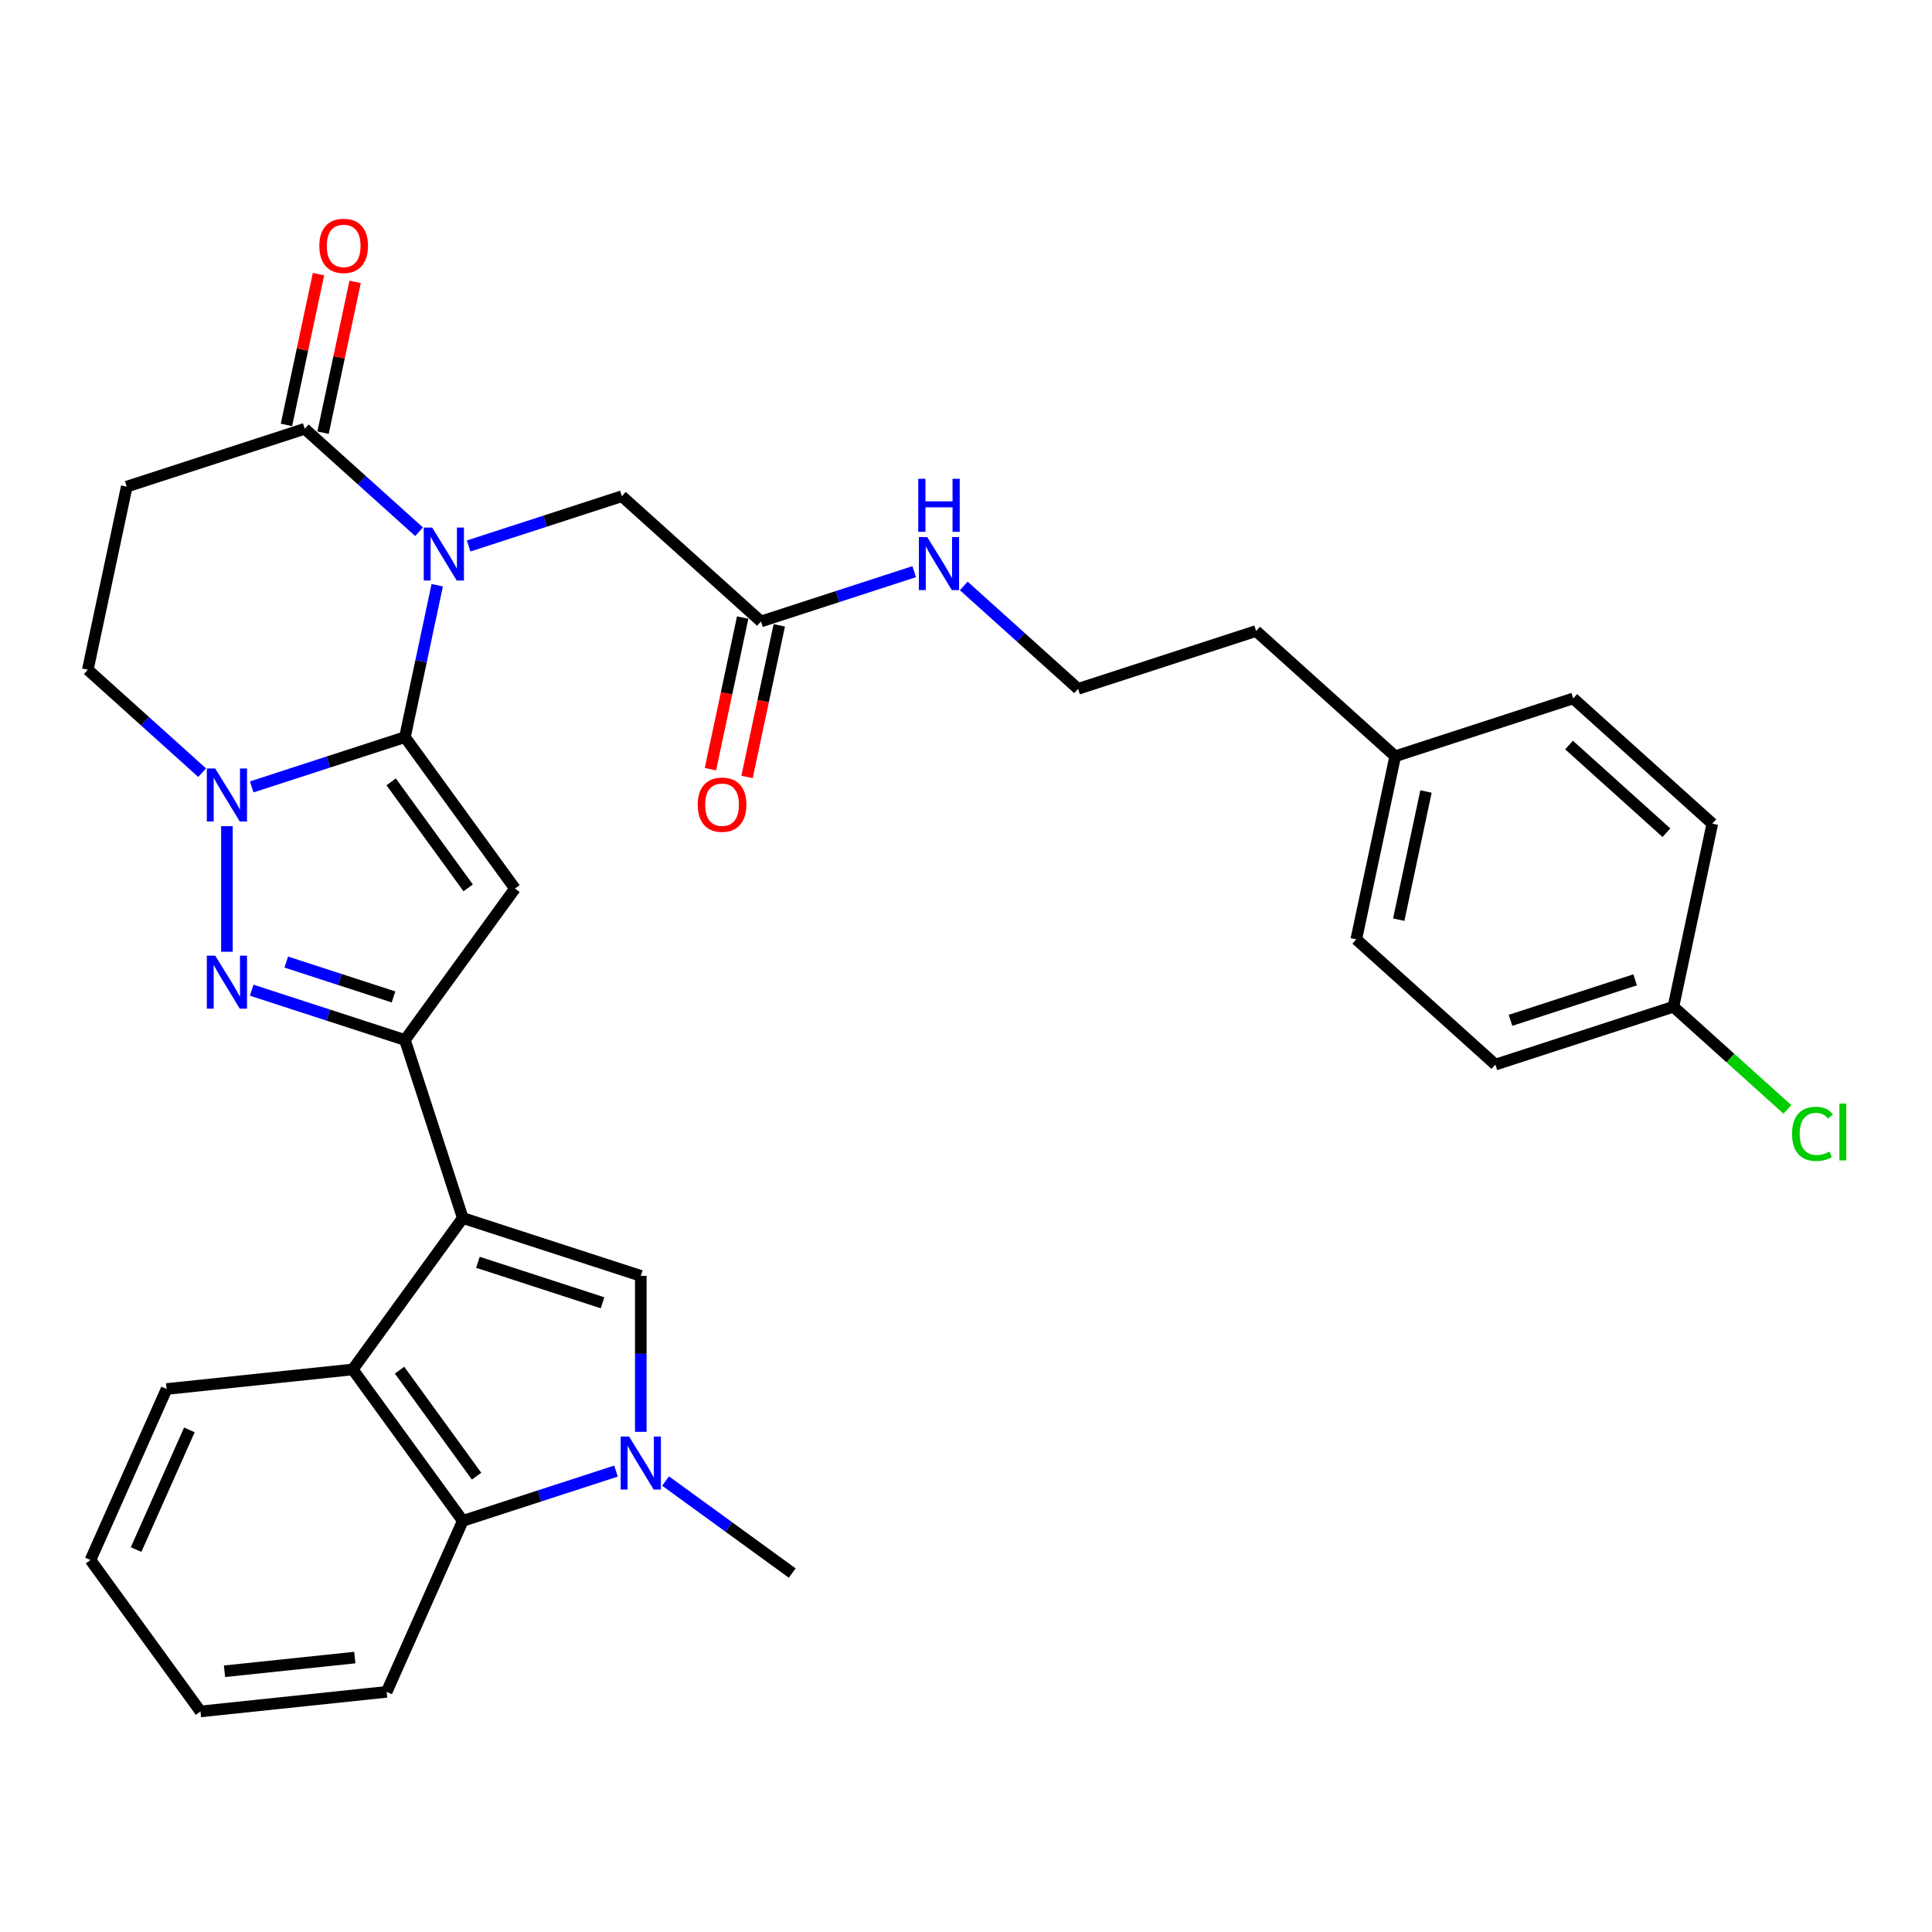 <?xml version='1.0' encoding='iso-8859-1'?>
<svg version='1.1' baseProfile='full'
              xmlns='http://www.w3.org/2000/svg'
                      xmlns:rdkit='http://www.rdkit.org/xml'
                      xmlns:xlink='http://www.w3.org/1999/xlink'
                  xml:space='preserve'
width='1000px' height='1000px' viewBox='0 0 1000 1000'>
<!-- END OF HEADER -->
<rect style='opacity:1.0;fill:#FFFFFF;stroke:none' width='1000' height='1000' x='0' y='0'> </rect>
<path class='bond-0' d='M 209.594,381.539 L 217.95,342.226' style='fill:none;fill-rule:evenodd;stroke:#000000;stroke-width:6px;stroke-linecap:butt;stroke-linejoin:miter;stroke-opacity:1' />
<path class='bond-0' d='M 217.95,342.226 L 226.306,302.913' style='fill:none;fill-rule:evenodd;stroke:#0000FF;stroke-width:6px;stroke-linecap:butt;stroke-linejoin:miter;stroke-opacity:1' />
<path class='bond-2' d='M 209.594,381.539 L 266.541,459.919' style='fill:none;fill-rule:evenodd;stroke:#000000;stroke-width:6px;stroke-linecap:butt;stroke-linejoin:miter;stroke-opacity:1' />
<path class='bond-2' d='M 202.46,404.685 L 242.323,459.551' style='fill:none;fill-rule:evenodd;stroke:#000000;stroke-width:6px;stroke-linecap:butt;stroke-linejoin:miter;stroke-opacity:1' />
<path class='bond-4' d='M 209.594,381.539 L 169.937,394.424' style='fill:none;fill-rule:evenodd;stroke:#000000;stroke-width:6px;stroke-linecap:butt;stroke-linejoin:miter;stroke-opacity:1' />
<path class='bond-4' d='M 169.937,394.424 L 130.28,407.309' style='fill:none;fill-rule:evenodd;stroke:#0000FF;stroke-width:6px;stroke-linecap:butt;stroke-linejoin:miter;stroke-opacity:1' />
<path class='bond-9' d='M 216.91,275.223 L 187.324,248.584' style='fill:none;fill-rule:evenodd;stroke:#0000FF;stroke-width:6px;stroke-linecap:butt;stroke-linejoin:miter;stroke-opacity:1' />
<path class='bond-9' d='M 187.324,248.584 L 157.739,221.945' style='fill:none;fill-rule:evenodd;stroke:#000000;stroke-width:6px;stroke-linecap:butt;stroke-linejoin:miter;stroke-opacity:1' />
<path class='bond-12' d='M 242.565,282.605 L 282.222,269.72' style='fill:none;fill-rule:evenodd;stroke:#0000FF;stroke-width:6px;stroke-linecap:butt;stroke-linejoin:miter;stroke-opacity:1' />
<path class='bond-12' d='M 282.222,269.72 L 321.879,256.834' style='fill:none;fill-rule:evenodd;stroke:#000000;stroke-width:6px;stroke-linecap:butt;stroke-linejoin:miter;stroke-opacity:1' />
<path class='bond-1' d='M 239.533,630.44 L 209.594,538.299' style='fill:none;fill-rule:evenodd;stroke:#000000;stroke-width:6px;stroke-linecap:butt;stroke-linejoin:miter;stroke-opacity:1' />
<path class='bond-6' d='M 239.533,630.44 L 331.674,660.379' style='fill:none;fill-rule:evenodd;stroke:#000000;stroke-width:6px;stroke-linecap:butt;stroke-linejoin:miter;stroke-opacity:1' />
<path class='bond-6' d='M 247.366,653.359 L 311.865,674.316' style='fill:none;fill-rule:evenodd;stroke:#000000;stroke-width:6px;stroke-linecap:butt;stroke-linejoin:miter;stroke-opacity:1' />
<path class='bond-8' d='M 239.533,630.44 L 182.586,708.82' style='fill:none;fill-rule:evenodd;stroke:#000000;stroke-width:6px;stroke-linecap:butt;stroke-linejoin:miter;stroke-opacity:1' />
<path class='bond-3' d='M 266.541,459.919 L 209.594,538.299' style='fill:none;fill-rule:evenodd;stroke:#000000;stroke-width:6px;stroke-linecap:butt;stroke-linejoin:miter;stroke-opacity:1' />
<path class='bond-32' d='M 209.594,538.299 L 169.937,525.414' style='fill:none;fill-rule:evenodd;stroke:#000000;stroke-width:6px;stroke-linecap:butt;stroke-linejoin:miter;stroke-opacity:1' />
<path class='bond-32' d='M 169.937,525.414 L 130.28,512.528' style='fill:none;fill-rule:evenodd;stroke:#0000FF;stroke-width:6px;stroke-linecap:butt;stroke-linejoin:miter;stroke-opacity:1' />
<path class='bond-32' d='M 203.685,516.005 L 175.925,506.985' style='fill:none;fill-rule:evenodd;stroke:#000000;stroke-width:6px;stroke-linecap:butt;stroke-linejoin:miter;stroke-opacity:1' />
<path class='bond-32' d='M 175.925,506.985 L 148.165,497.966' style='fill:none;fill-rule:evenodd;stroke:#0000FF;stroke-width:6px;stroke-linecap:butt;stroke-linejoin:miter;stroke-opacity:1' />
<path class='bond-5' d='M 117.453,427.618 L 117.453,492.623' style='fill:none;fill-rule:evenodd;stroke:#0000FF;stroke-width:6px;stroke-linecap:butt;stroke-linejoin:miter;stroke-opacity:1' />
<path class='bond-13' d='M 104.625,399.928 L 75.04,373.289' style='fill:none;fill-rule:evenodd;stroke:#0000FF;stroke-width:6px;stroke-linecap:butt;stroke-linejoin:miter;stroke-opacity:1' />
<path class='bond-13' d='M 75.04,373.289 L 45.455,346.65' style='fill:none;fill-rule:evenodd;stroke:#000000;stroke-width:6px;stroke-linecap:butt;stroke-linejoin:miter;stroke-opacity:1' />
<path class='bond-7' d='M 331.674,660.379 L 331.674,700.75' style='fill:none;fill-rule:evenodd;stroke:#000000;stroke-width:6px;stroke-linecap:butt;stroke-linejoin:miter;stroke-opacity:1' />
<path class='bond-7' d='M 331.674,700.75 L 331.674,741.121' style='fill:none;fill-rule:evenodd;stroke:#0000FF;stroke-width:6px;stroke-linecap:butt;stroke-linejoin:miter;stroke-opacity:1' />
<path class='bond-19' d='M 344.501,766.582 L 377.278,790.395' style='fill:none;fill-rule:evenodd;stroke:#0000FF;stroke-width:6px;stroke-linecap:butt;stroke-linejoin:miter;stroke-opacity:1' />
<path class='bond-19' d='M 377.278,790.395 L 410.054,814.209' style='fill:none;fill-rule:evenodd;stroke:#000000;stroke-width:6px;stroke-linecap:butt;stroke-linejoin:miter;stroke-opacity:1' />
<path class='bond-34' d='M 318.847,761.43 L 279.19,774.315' style='fill:none;fill-rule:evenodd;stroke:#0000FF;stroke-width:6px;stroke-linecap:butt;stroke-linejoin:miter;stroke-opacity:1' />
<path class='bond-34' d='M 279.19,774.315 L 239.533,787.201' style='fill:none;fill-rule:evenodd;stroke:#000000;stroke-width:6px;stroke-linecap:butt;stroke-linejoin:miter;stroke-opacity:1' />
<path class='bond-10' d='M 182.586,708.82 L 239.533,787.201' style='fill:none;fill-rule:evenodd;stroke:#000000;stroke-width:6px;stroke-linecap:butt;stroke-linejoin:miter;stroke-opacity:1' />
<path class='bond-10' d='M 206.804,709.188 L 246.667,764.054' style='fill:none;fill-rule:evenodd;stroke:#000000;stroke-width:6px;stroke-linecap:butt;stroke-linejoin:miter;stroke-opacity:1' />
<path class='bond-22' d='M 182.586,708.82 L 86.234,718.948' style='fill:none;fill-rule:evenodd;stroke:#000000;stroke-width:6px;stroke-linecap:butt;stroke-linejoin:miter;stroke-opacity:1' />
<path class='bond-15' d='M 167.216,223.96 L 175.51,184.938' style='fill:none;fill-rule:evenodd;stroke:#000000;stroke-width:6px;stroke-linecap:butt;stroke-linejoin:miter;stroke-opacity:1' />
<path class='bond-15' d='M 175.51,184.938 L 183.804,145.916' style='fill:none;fill-rule:evenodd;stroke:#FF0000;stroke-width:6px;stroke-linecap:butt;stroke-linejoin:miter;stroke-opacity:1' />
<path class='bond-15' d='M 148.262,219.931 L 156.557,180.909' style='fill:none;fill-rule:evenodd;stroke:#000000;stroke-width:6px;stroke-linecap:butt;stroke-linejoin:miter;stroke-opacity:1' />
<path class='bond-15' d='M 156.557,180.909 L 164.851,141.887' style='fill:none;fill-rule:evenodd;stroke:#FF0000;stroke-width:6px;stroke-linecap:butt;stroke-linejoin:miter;stroke-opacity:1' />
<path class='bond-33' d='M 157.739,221.945 L 65.598,251.884' style='fill:none;fill-rule:evenodd;stroke:#000000;stroke-width:6px;stroke-linecap:butt;stroke-linejoin:miter;stroke-opacity:1' />
<path class='bond-28' d='M 239.533,787.201 L 200.127,875.708' style='fill:none;fill-rule:evenodd;stroke:#000000;stroke-width:6px;stroke-linecap:butt;stroke-linejoin:miter;stroke-opacity:1' />
<path class='bond-11' d='M 65.598,251.884 L 45.455,346.65' style='fill:none;fill-rule:evenodd;stroke:#000000;stroke-width:6px;stroke-linecap:butt;stroke-linejoin:miter;stroke-opacity:1' />
<path class='bond-14' d='M 321.879,256.834 L 393.877,321.662' style='fill:none;fill-rule:evenodd;stroke:#000000;stroke-width:6px;stroke-linecap:butt;stroke-linejoin:miter;stroke-opacity:1' />
<path class='bond-16' d='M 384.4,319.647 L 376.061,358.882' style='fill:none;fill-rule:evenodd;stroke:#000000;stroke-width:6px;stroke-linecap:butt;stroke-linejoin:miter;stroke-opacity:1' />
<path class='bond-16' d='M 376.061,358.882 L 367.721,398.118' style='fill:none;fill-rule:evenodd;stroke:#FF0000;stroke-width:6px;stroke-linecap:butt;stroke-linejoin:miter;stroke-opacity:1' />
<path class='bond-16' d='M 403.353,323.676 L 395.014,362.911' style='fill:none;fill-rule:evenodd;stroke:#000000;stroke-width:6px;stroke-linecap:butt;stroke-linejoin:miter;stroke-opacity:1' />
<path class='bond-16' d='M 395.014,362.911 L 386.674,402.146' style='fill:none;fill-rule:evenodd;stroke:#FF0000;stroke-width:6px;stroke-linecap:butt;stroke-linejoin:miter;stroke-opacity:1' />
<path class='bond-17' d='M 393.877,321.662 L 433.534,308.776' style='fill:none;fill-rule:evenodd;stroke:#000000;stroke-width:6px;stroke-linecap:butt;stroke-linejoin:miter;stroke-opacity:1' />
<path class='bond-17' d='M 433.534,308.776 L 473.191,295.891' style='fill:none;fill-rule:evenodd;stroke:#0000FF;stroke-width:6px;stroke-linecap:butt;stroke-linejoin:miter;stroke-opacity:1' />
<path class='bond-27' d='M 498.846,303.273 L 528.431,329.912' style='fill:none;fill-rule:evenodd;stroke:#0000FF;stroke-width:6px;stroke-linecap:butt;stroke-linejoin:miter;stroke-opacity:1' />
<path class='bond-27' d='M 528.431,329.912 L 558.016,356.551' style='fill:none;fill-rule:evenodd;stroke:#000000;stroke-width:6px;stroke-linecap:butt;stroke-linejoin:miter;stroke-opacity:1' />
<path class='bond-18' d='M 866.152,521.095 L 774.011,551.033' style='fill:none;fill-rule:evenodd;stroke:#000000;stroke-width:6px;stroke-linecap:butt;stroke-linejoin:miter;stroke-opacity:1' />
<path class='bond-18' d='M 846.344,507.157 L 781.845,528.114' style='fill:none;fill-rule:evenodd;stroke:#000000;stroke-width:6px;stroke-linecap:butt;stroke-linejoin:miter;stroke-opacity:1' />
<path class='bond-21' d='M 866.152,521.095 L 895.651,547.655' style='fill:none;fill-rule:evenodd;stroke:#000000;stroke-width:6px;stroke-linecap:butt;stroke-linejoin:miter;stroke-opacity:1' />
<path class='bond-21' d='M 895.651,547.655 L 925.149,574.215' style='fill:none;fill-rule:evenodd;stroke:#00CC00;stroke-width:6px;stroke-linecap:butt;stroke-linejoin:miter;stroke-opacity:1' />
<path class='bond-36' d='M 866.152,521.095 L 886.296,426.328' style='fill:none;fill-rule:evenodd;stroke:#000000;stroke-width:6px;stroke-linecap:butt;stroke-linejoin:miter;stroke-opacity:1' />
<path class='bond-20' d='M 722.156,391.44 L 650.158,326.612' style='fill:none;fill-rule:evenodd;stroke:#000000;stroke-width:6px;stroke-linecap:butt;stroke-linejoin:miter;stroke-opacity:1' />
<path class='bond-25' d='M 722.156,391.44 L 814.297,361.501' style='fill:none;fill-rule:evenodd;stroke:#000000;stroke-width:6px;stroke-linecap:butt;stroke-linejoin:miter;stroke-opacity:1' />
<path class='bond-26' d='M 722.156,391.44 L 702.013,486.206' style='fill:none;fill-rule:evenodd;stroke:#000000;stroke-width:6px;stroke-linecap:butt;stroke-linejoin:miter;stroke-opacity:1' />
<path class='bond-26' d='M 738.088,409.683 L 723.988,476.019' style='fill:none;fill-rule:evenodd;stroke:#000000;stroke-width:6px;stroke-linecap:butt;stroke-linejoin:miter;stroke-opacity:1' />
<path class='bond-30' d='M 86.234,718.948 L 46.828,807.455' style='fill:none;fill-rule:evenodd;stroke:#000000;stroke-width:6px;stroke-linecap:butt;stroke-linejoin:miter;stroke-opacity:1' />
<path class='bond-30' d='M 98.024,740.105 L 70.44,802.06' style='fill:none;fill-rule:evenodd;stroke:#000000;stroke-width:6px;stroke-linecap:butt;stroke-linejoin:miter;stroke-opacity:1' />
<path class='bond-23' d='M 774.011,551.033 L 702.013,486.206' style='fill:none;fill-rule:evenodd;stroke:#000000;stroke-width:6px;stroke-linecap:butt;stroke-linejoin:miter;stroke-opacity:1' />
<path class='bond-24' d='M 886.296,426.328 L 814.297,361.501' style='fill:none;fill-rule:evenodd;stroke:#000000;stroke-width:6px;stroke-linecap:butt;stroke-linejoin:miter;stroke-opacity:1' />
<path class='bond-24' d='M 862.53,431.004 L 812.132,385.625' style='fill:none;fill-rule:evenodd;stroke:#000000;stroke-width:6px;stroke-linecap:butt;stroke-linejoin:miter;stroke-opacity:1' />
<path class='bond-29' d='M 558.016,356.551 L 650.158,326.612' style='fill:none;fill-rule:evenodd;stroke:#000000;stroke-width:6px;stroke-linecap:butt;stroke-linejoin:miter;stroke-opacity:1' />
<path class='bond-35' d='M 200.127,875.708 L 103.774,885.835' style='fill:none;fill-rule:evenodd;stroke:#000000;stroke-width:6px;stroke-linecap:butt;stroke-linejoin:miter;stroke-opacity:1' />
<path class='bond-35' d='M 183.648,857.956 L 116.202,865.045' style='fill:none;fill-rule:evenodd;stroke:#000000;stroke-width:6px;stroke-linecap:butt;stroke-linejoin:miter;stroke-opacity:1' />
<path class='bond-31' d='M 46.828,807.455 L 103.774,885.835' style='fill:none;fill-rule:evenodd;stroke:#000000;stroke-width:6px;stroke-linecap:butt;stroke-linejoin:miter;stroke-opacity:1' />
<path  class='atom-1' d='M 223.672 273.054
L 232.663 287.587
Q 233.554 289.02, 234.988 291.617
Q 236.422 294.213, 236.5 294.368
L 236.5 273.054
L 240.143 273.054
L 240.143 300.491
L 236.383 300.491
L 226.734 284.603
Q 225.61 282.742, 224.409 280.611
Q 223.246 278.48, 222.897 277.821
L 222.897 300.491
L 219.332 300.491
L 219.332 273.054
L 223.672 273.054
' fill='#0000FF'/>
<path  class='atom-5' d='M 111.388 397.759
L 120.379 412.291
Q 121.27 413.725, 122.704 416.321
Q 124.138 418.918, 124.215 419.073
L 124.215 397.759
L 127.858 397.759
L 127.858 425.196
L 124.099 425.196
L 114.449 409.307
Q 113.326 407.447, 112.124 405.316
Q 110.962 403.184, 110.613 402.525
L 110.613 425.196
L 107.048 425.196
L 107.048 397.759
L 111.388 397.759
' fill='#0000FF'/>
<path  class='atom-6' d='M 111.388 494.642
L 120.379 509.174
Q 121.27 510.608, 122.704 513.205
Q 124.138 515.801, 124.215 515.956
L 124.215 494.642
L 127.858 494.642
L 127.858 522.079
L 124.099 522.079
L 114.449 506.19
Q 113.326 504.33, 112.124 502.199
Q 110.962 500.067, 110.613 499.408
L 110.613 522.079
L 107.048 522.079
L 107.048 494.642
L 111.388 494.642
' fill='#0000FF'/>
<path  class='atom-8' d='M 325.609 743.543
L 334.6 758.076
Q 335.491 759.51, 336.925 762.106
Q 338.359 764.703, 338.436 764.858
L 338.436 743.543
L 342.079 743.543
L 342.079 770.981
L 338.32 770.981
L 328.671 755.092
Q 327.547 753.232, 326.345 751.1
Q 325.183 748.969, 324.834 748.31
L 324.834 770.981
L 321.269 770.981
L 321.269 743.543
L 325.609 743.543
' fill='#0000FF'/>
<path  class='atom-16' d='M 165.287 127.257
Q 165.287 120.669, 168.543 116.987
Q 171.798 113.306, 177.882 113.306
Q 183.966 113.306, 187.222 116.987
Q 190.477 120.669, 190.477 127.257
Q 190.477 133.922, 187.183 137.72
Q 183.889 141.479, 177.882 141.479
Q 171.837 141.479, 168.543 137.72
Q 165.287 133.961, 165.287 127.257
M 177.882 138.379
Q 182.068 138.379, 184.315 135.589
Q 186.602 132.76, 186.602 127.257
Q 186.602 121.87, 184.315 119.157
Q 182.068 116.406, 177.882 116.406
Q 173.697 116.406, 171.41 119.119
Q 169.163 121.831, 169.163 127.257
Q 169.163 132.798, 171.41 135.589
Q 173.697 138.379, 177.882 138.379
' fill='#FF0000'/>
<path  class='atom-17' d='M 361.139 416.505
Q 361.139 409.917, 364.394 406.236
Q 367.649 402.554, 373.734 402.554
Q 379.818 402.554, 383.073 406.236
Q 386.329 409.917, 386.329 416.505
Q 386.329 423.171, 383.035 426.969
Q 379.74 430.728, 373.734 430.728
Q 367.688 430.728, 364.394 426.969
Q 361.139 423.21, 361.139 416.505
M 373.734 427.627
Q 377.919 427.627, 380.167 424.837
Q 382.453 422.008, 382.453 416.505
Q 382.453 411.118, 380.167 408.406
Q 377.919 405.654, 373.734 405.654
Q 369.548 405.654, 367.262 408.367
Q 365.014 411.08, 365.014 416.505
Q 365.014 422.047, 367.262 424.837
Q 369.548 427.627, 373.734 427.627
' fill='#FF0000'/>
<path  class='atom-18' d='M 479.953 278.004
L 488.944 292.537
Q 489.835 293.971, 491.269 296.567
Q 492.703 299.164, 492.781 299.319
L 492.781 278.004
L 496.423 278.004
L 496.423 305.442
L 492.664 305.442
L 483.015 289.553
Q 481.891 287.693, 480.69 285.561
Q 479.527 283.43, 479.178 282.771
L 479.178 305.442
L 475.613 305.442
L 475.613 278.004
L 479.953 278.004
' fill='#0000FF'/>
<path  class='atom-18' d='M 475.284 247.823
L 479.004 247.823
L 479.004 259.488
L 493.033 259.488
L 493.033 247.823
L 496.753 247.823
L 496.753 275.261
L 493.033 275.261
L 493.033 262.588
L 479.004 262.588
L 479.004 275.261
L 475.284 275.261
L 475.284 247.823
' fill='#0000FF'/>
<path  class='atom-22' d='M 927.571 586.871
Q 927.571 580.051, 930.749 576.486
Q 933.965 572.882, 940.05 572.882
Q 945.708 572.882, 948.73 576.873
L 946.173 578.966
Q 943.964 576.059, 940.05 576.059
Q 935.903 576.059, 933.694 578.85
Q 931.524 581.601, 931.524 586.871
Q 931.524 592.297, 933.772 595.087
Q 936.058 597.877, 940.476 597.877
Q 943.499 597.877, 947.025 596.056
L 948.11 598.962
Q 946.676 599.893, 944.506 600.435
Q 942.336 600.978, 939.933 600.978
Q 933.965 600.978, 930.749 597.335
Q 927.571 593.692, 927.571 586.871
' fill='#00CC00'/>
<path  class='atom-22' d='M 952.063 571.215
L 955.628 571.215
L 955.628 600.629
L 952.063 600.629
L 952.063 571.215
' fill='#00CC00'/>
</svg>
